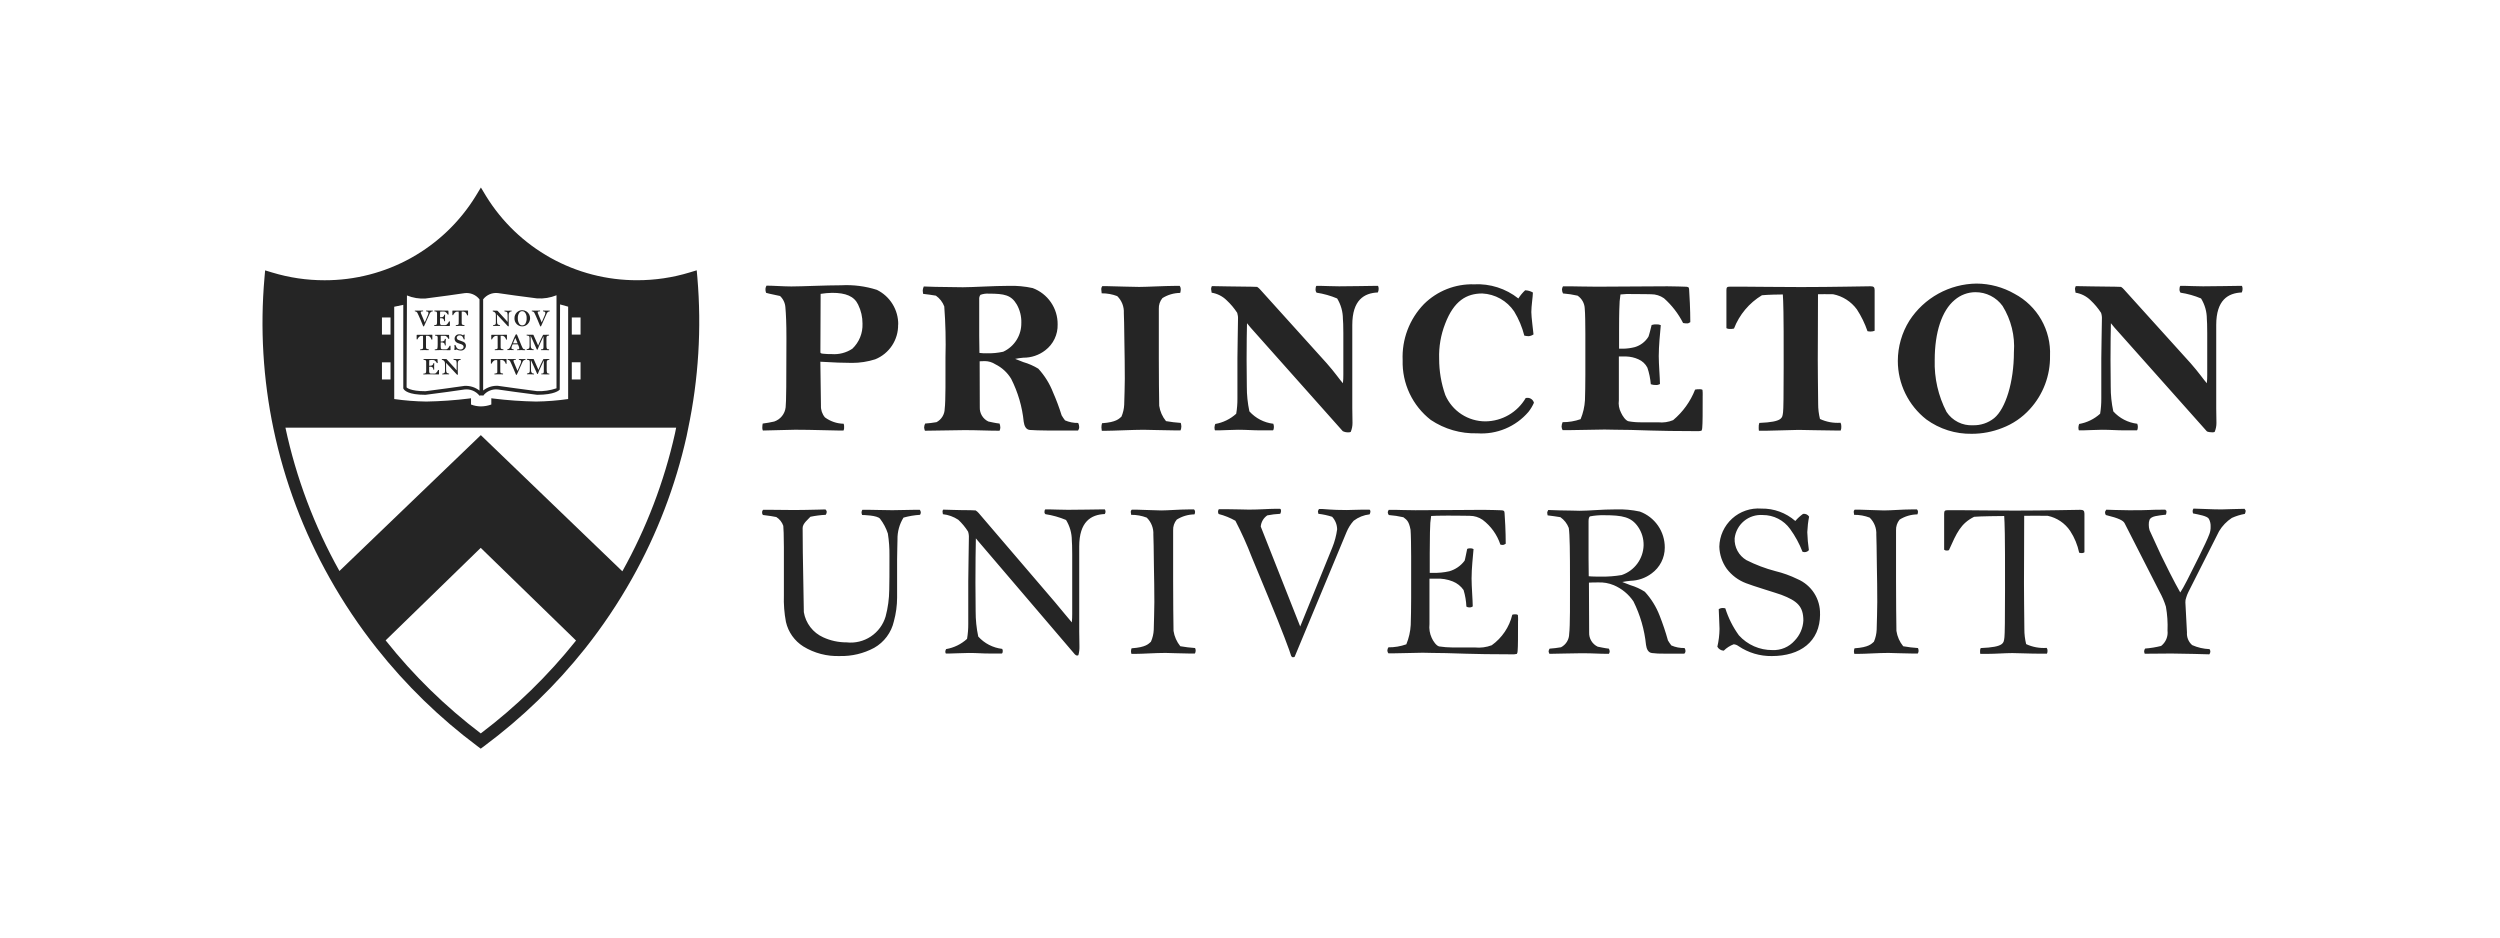 <svg width="200" height="75" viewBox="0 0 200 75" fill="none" xmlns="http://www.w3.org/2000/svg">
<g clip-path="url(#clip0_7445_2585)">
<path d="M179.404 23.097C179.406 23.019 179.39 22.941 179.356 22.871H178.989C178.192 22.871 177.681 22.905 176.244 22.905C175.753 22.905 175.017 22.871 174.84 22.871H174.424C174.376 22.905 174.359 23.079 174.359 23.142C174.354 23.24 174.383 23.335 174.441 23.414C175.006 23.499 175.558 23.654 176.085 23.877C176.386 24.367 176.547 24.931 176.547 25.507C176.562 25.744 176.578 25.984 176.578 26.639V29.974C176.581 30.203 176.57 30.432 176.547 30.66C176.276 30.356 175.893 29.785 175.255 29.064L169.922 23.16C169.854 23.079 169.774 23.009 169.685 22.951C169.557 22.951 169.333 22.936 169.207 22.936C168.184 22.936 166.334 22.888 166.062 22.888C166.026 22.957 166.004 23.033 165.997 23.111C166.007 23.213 166.023 23.315 166.045 23.415C166.498 23.488 166.916 23.699 167.243 24.021C167.564 24.321 167.847 24.659 168.086 25.027C168.14 25.192 168.163 25.366 168.152 25.539C168.152 26.369 168.104 27.532 168.104 28.647V31.887C168.108 32.293 168.076 32.699 168.01 33.099C167.54 33.525 166.959 33.809 166.334 33.917C166.297 34.008 166.276 34.105 166.271 34.203C166.271 34.252 166.286 34.412 166.317 34.429H166.621C166.941 34.429 167.676 34.381 168.153 34.381C168.857 34.381 169.334 34.429 169.989 34.429H170.947C171.01 34.412 171.029 34.221 171.029 34.158C171.028 34.07 171.012 33.982 170.98 33.9C170.243 33.814 169.562 33.462 169.064 32.91C168.923 32.261 168.854 31.597 168.858 30.932C168.858 30.424 168.841 29.719 168.841 28.779C168.841 27.515 168.858 26.414 168.872 25.857C168.969 25.968 169.081 26.111 169.161 26.208L176.535 34.492C176.612 34.574 176.902 34.586 176.981 34.586C177.046 34.592 177.112 34.581 177.172 34.555C177.268 34.328 177.317 34.084 177.315 33.837C177.315 33.377 177.298 32.897 177.298 32.656V25.999C177.298 24.003 178.242 23.442 179.343 23.397C179.387 23.302 179.408 23.198 179.406 23.093M161.113 28.164C161.113 30.577 160.444 32.7 159.535 33.449C159.057 33.834 158.457 34.037 157.842 34.021C157.426 34.044 157.011 33.957 156.639 33.769C156.267 33.581 155.95 33.299 155.721 32.951C155.059 31.671 154.734 30.243 154.777 28.802C154.777 26.584 155.349 24.845 156.372 23.999C156.834 23.599 157.424 23.377 158.034 23.375C158.458 23.373 158.875 23.471 159.253 23.663C159.631 23.854 159.957 24.133 160.205 24.476C160.889 25.578 161.207 26.868 161.114 28.162M164.002 28.468C164.047 27.457 163.804 26.453 163.302 25.575C162.799 24.696 162.057 23.978 161.163 23.504C160.239 22.974 159.193 22.692 158.128 22.686C157.057 22.698 156.004 22.976 155.066 23.494C154.127 24.012 153.332 24.754 152.75 25.654C152.146 26.622 151.827 27.739 151.826 28.879C151.827 29.781 152.032 30.67 152.428 31.48C152.823 32.291 153.398 33 154.108 33.555C155.164 34.325 156.442 34.728 157.748 34.704C158.578 34.703 159.401 34.546 160.173 34.241C161.022 33.919 161.783 33.4 162.392 32.726C163.453 31.563 164.029 30.038 164.002 28.465M149.971 26.459V23.205C149.971 22.965 149.877 22.902 149.637 22.902C149.157 22.902 146.637 22.965 144.084 22.965C142.102 22.965 140.458 22.934 139.566 22.934H138.382C138.176 22.934 138.113 22.98 138.113 23.205V26.253C138.19 26.299 138.278 26.321 138.367 26.316C138.485 26.322 138.604 26.311 138.719 26.285C139.148 25.173 139.935 24.236 140.955 23.62C141.432 23.572 142.373 23.557 142.627 23.557C142.645 23.731 142.662 24.293 142.676 24.961C142.693 26.106 142.693 26.605 142.693 29.316C142.693 31.664 142.676 32.719 142.645 32.973C142.582 33.419 142.662 33.755 140.746 33.834C140.705 33.951 140.688 34.076 140.697 34.2C140.694 34.286 140.7 34.373 140.714 34.458H141.335C141.927 34.458 143.313 34.392 143.892 34.392C144.352 34.392 145.839 34.441 146.811 34.441H147.257C147.297 34.334 147.313 34.22 147.305 34.106C147.308 34.007 147.287 33.909 147.242 33.82C146.677 33.861 146.111 33.757 145.598 33.517C145.501 33.125 145.452 32.722 145.453 32.318C145.438 30.594 145.422 29.939 145.422 28.79C145.422 27.305 145.439 26.302 145.439 23.539C145.662 23.539 146.175 23.522 146.651 23.539C147.413 23.691 148.091 24.124 148.55 24.751C148.903 25.295 149.189 25.88 149.399 26.494C149.487 26.517 149.579 26.527 149.67 26.522C149.775 26.521 149.878 26.5 149.974 26.459M136.216 31.647C136.221 31.493 136.215 31.339 136.199 31.186C136.127 31.142 136.042 31.125 135.959 31.138C135.841 31.133 135.722 31.143 135.607 31.169C135.236 32.117 134.632 32.957 133.851 33.611C133.473 33.768 133.061 33.828 132.653 33.785H131.345C130.992 33.791 130.64 33.764 130.292 33.704C130.052 33.658 129.801 33.275 129.686 33.021C129.524 32.712 129.462 32.36 129.509 32.014V28.519H130.101C130.437 28.529 130.767 28.605 131.073 28.744C131.383 28.877 131.637 29.114 131.791 29.413C131.936 29.842 132.027 30.287 132.063 30.738C132.196 30.786 132.338 30.807 132.48 30.8C132.591 30.806 132.701 30.779 132.797 30.723C132.797 30.291 132.7 29.127 132.7 28.487C132.7 27.689 132.811 26.588 132.863 26.013C132.764 25.967 132.655 25.946 132.546 25.95C132.406 25.941 132.266 25.957 132.131 25.998C132.083 26.218 131.906 26.89 131.874 26.939C131.626 27.339 131.241 27.634 130.79 27.768C130.487 27.846 130.176 27.889 129.864 27.896H129.526V26.411C129.526 24.881 129.557 24.386 129.572 24.098C129.589 23.906 129.62 23.7 129.637 23.557C129.955 23.521 130.275 23.51 130.595 23.523C131.518 23.523 131.95 23.54 132.093 23.54C132.459 23.539 132.817 23.651 133.117 23.86C133.747 24.418 134.266 25.09 134.647 25.84C134.758 25.865 134.871 25.875 134.985 25.871C135.079 25.871 135.096 25.84 135.225 25.773C135.225 24.801 135.16 23.54 135.128 23.14C135.111 22.976 135.08 22.934 134.762 22.934C134.633 22.934 134.025 22.903 133.389 22.903C132.48 22.903 132.111 22.918 130.721 22.918C129.972 22.918 128.423 22.935 127.767 22.935C126.812 22.935 125.998 22.904 125.583 22.904H125.04C124.991 22.98 124.963 23.067 124.958 23.158C124.96 23.269 124.988 23.377 125.04 23.475C125.433 23.506 125.823 23.565 126.207 23.653C126.377 23.768 126.518 23.923 126.618 24.103C126.717 24.283 126.773 24.485 126.78 24.691C126.814 25.025 126.828 25.952 126.828 26.687V29.973C126.828 30.645 126.813 31.617 126.797 32.017C126.767 32.539 126.649 33.051 126.448 33.533C125.986 33.696 125.499 33.778 125.009 33.773C124.959 33.884 124.931 34.004 124.927 34.125C124.93 34.226 124.958 34.324 125.009 34.411H125.535C126.047 34.411 127.929 34.363 128.36 34.363C128.76 34.363 129.527 34.394 130.451 34.394C130.963 34.394 132.464 34.491 135.685 34.491C135.83 34.504 135.975 34.494 136.117 34.46C136.162 34.382 136.183 34.293 136.18 34.203C136.214 33.885 136.214 32.941 136.214 31.649M122.712 32.21C122.678 32.094 122.606 31.993 122.507 31.923C122.409 31.854 122.289 31.82 122.169 31.827C122.134 31.827 122.087 31.842 122.057 31.842C121.729 32.404 121.26 32.871 120.698 33.198C120.135 33.525 119.497 33.701 118.846 33.709C118.161 33.712 117.491 33.514 116.918 33.14C116.345 32.765 115.894 32.23 115.623 31.602C115.296 30.669 115.13 29.688 115.132 28.7C115.1 27.745 115.263 26.795 115.61 25.906C116.313 24.056 117.334 23.478 118.581 23.478C119.089 23.502 119.585 23.645 120.028 23.895C120.471 24.144 120.85 24.494 121.134 24.916C121.499 25.517 121.772 26.169 121.946 26.85C122.061 26.877 122.179 26.892 122.298 26.895C122.436 26.881 122.567 26.832 122.681 26.752C122.667 26.575 122.506 25.348 122.506 24.965C122.506 24.485 122.632 23.704 122.632 23.401C122.444 23.29 122.23 23.229 122.012 23.223C121.803 23.417 121.621 23.637 121.469 23.878C120.465 23.081 119.205 22.679 117.926 22.745C117.186 22.723 116.449 22.851 115.76 23.122C115.071 23.394 114.444 23.802 113.918 24.323C113.342 24.917 112.894 25.622 112.6 26.396C112.307 27.169 112.175 27.995 112.212 28.821C112.186 29.738 112.376 30.647 112.767 31.477C113.158 32.306 113.739 33.031 114.462 33.594C115.56 34.33 116.861 34.705 118.183 34.666C118.95 34.719 119.72 34.592 120.429 34.295C121.139 33.998 121.77 33.54 122.272 32.956C122.454 32.727 122.605 32.475 122.721 32.207M110.292 23.097C110.293 23.019 110.277 22.942 110.244 22.871H109.875C109.078 22.871 108.567 22.905 107.13 22.905C106.639 22.905 105.903 22.871 105.725 22.871H105.311C105.263 22.905 105.245 23.079 105.245 23.142C105.239 23.24 105.268 23.336 105.327 23.414C105.892 23.5 106.445 23.655 106.972 23.877C107.271 24.368 107.431 24.931 107.432 25.507C107.449 25.744 107.467 25.984 107.467 26.639V29.974C107.47 30.203 107.458 30.432 107.432 30.66C107.163 30.356 106.778 29.785 106.14 29.064L100.813 23.16C100.743 23.079 100.662 23.009 100.572 22.951C100.444 22.951 100.221 22.936 100.095 22.936C99.071 22.936 97.221 22.888 96.949 22.888C96.914 22.958 96.893 23.034 96.886 23.111C96.896 23.213 96.911 23.314 96.932 23.415C97.385 23.488 97.804 23.699 98.13 24.021C98.453 24.32 98.737 24.658 98.977 25.027C99.029 25.193 99.051 25.366 99.04 25.539C99.04 26.369 98.994 27.532 98.994 28.647V31.887C98.997 32.293 98.964 32.699 98.897 33.099C98.427 33.525 97.846 33.809 97.221 33.917C97.185 34.009 97.164 34.105 97.158 34.203C97.158 34.252 97.173 34.412 97.204 34.429H97.507C97.828 34.429 98.562 34.381 99.04 34.381C99.743 34.381 100.221 34.429 100.876 34.429H101.831C101.894 34.412 101.913 34.221 101.913 34.158C101.912 34.07 101.896 33.982 101.865 33.9C101.128 33.814 100.448 33.462 99.952 32.91C99.812 32.26 99.743 31.597 99.746 30.932C99.746 30.424 99.728 29.719 99.728 28.779C99.728 27.515 99.746 26.414 99.76 25.857C99.857 25.968 99.968 26.111 100.048 26.208L107.42 34.492C107.558 34.561 107.712 34.594 107.866 34.586C107.931 34.593 107.997 34.582 108.057 34.555C108.153 34.328 108.202 34.084 108.2 33.837C108.2 33.377 108.183 32.897 108.183 32.656V25.999C108.183 24.003 109.127 23.442 110.228 23.397C110.272 23.302 110.294 23.198 110.293 23.093M94.509 34.154C94.51 34.045 94.493 33.937 94.461 33.833C94.065 33.806 93.671 33.759 93.28 33.69C92.991 33.337 92.804 32.914 92.737 32.463C92.723 31.697 92.706 30.115 92.706 28.634V24.709C92.691 24.396 92.794 24.089 92.994 23.848C93.421 23.581 93.913 23.438 94.416 23.433C94.446 23.335 94.462 23.233 94.462 23.13C94.46 23.038 94.432 22.949 94.38 22.872H93.917C93.248 22.872 91.683 22.954 91.136 22.954C90.802 22.954 89.237 22.909 88.534 22.891H88.185C88.124 22.968 88.095 23.065 88.103 23.163C88.106 23.265 88.116 23.366 88.134 23.466C88.559 23.462 88.981 23.537 89.378 23.689C89.558 23.865 89.698 24.077 89.79 24.311C89.881 24.546 89.921 24.797 89.907 25.048C89.922 25.351 89.936 26.006 89.953 27.473C89.97 28.271 89.984 29.389 89.984 30.312C89.984 30.775 89.953 31.814 89.936 32.374C89.921 32.704 89.846 33.028 89.716 33.332C89.524 33.489 89.33 33.777 88.162 33.858C88.13 33.966 88.114 34.079 88.114 34.192C88.114 34.32 88.145 34.383 88.145 34.464H88.416C89.057 34.464 90.652 34.382 91.481 34.382C91.722 34.382 93.38 34.43 93.906 34.43H94.441C94.482 34.345 94.503 34.252 94.504 34.158M81.705 25.822C81.716 26.308 81.584 26.786 81.327 27.197C81.069 27.609 80.697 27.936 80.255 28.139C79.826 28.232 79.386 28.275 78.947 28.264C78.749 28.269 78.551 28.259 78.355 28.233L78.337 26.875V23.937C78.326 23.812 78.36 23.687 78.435 23.586C78.65 23.508 78.879 23.476 79.107 23.492C80.351 23.492 80.894 23.603 81.34 24.355C81.594 24.802 81.72 25.309 81.707 25.822M86.337 34.172C86.335 34.055 86.307 33.94 86.255 33.835C85.893 33.844 85.534 33.773 85.202 33.629C85.103 33.502 85.012 33.368 84.931 33.229C84.737 32.604 84.508 31.991 84.245 31.393C83.973 30.692 83.572 30.047 83.064 29.494C82.689 29.266 82.287 29.089 81.865 28.968C81.611 28.87 81.403 28.79 81.211 28.71C81.427 28.666 81.646 28.634 81.865 28.616C82.501 28.621 83.119 28.413 83.621 28.024C83.939 27.782 84.195 27.468 84.367 27.107C84.539 26.747 84.623 26.35 84.611 25.951C84.618 25.32 84.43 24.703 84.072 24.183C83.715 23.663 83.206 23.266 82.615 23.046C81.987 22.908 81.344 22.848 80.702 22.868C79.504 22.868 77.828 22.98 77.031 22.98C76.79 22.98 75.401 22.949 74.843 22.949C74.602 22.949 73.996 22.918 73.902 22.918C73.858 23.013 73.831 23.116 73.82 23.221C73.823 23.318 73.833 23.414 73.852 23.51C74.123 23.541 74.618 23.604 74.872 23.653C75.176 23.866 75.409 24.166 75.541 24.513C75.643 25.868 75.675 27.227 75.638 28.585C75.638 30.212 75.656 32.097 75.576 32.703C75.573 32.923 75.511 33.139 75.395 33.328C75.28 33.516 75.117 33.669 74.921 33.773C74.62 33.825 74.317 33.862 74.012 33.884C73.962 33.982 73.934 34.091 73.93 34.201C73.94 34.289 73.961 34.376 73.993 34.459C74.219 34.459 76.661 34.41 77.17 34.41C78.191 34.41 79.051 34.459 79.964 34.459C79.999 34.383 80.021 34.301 80.027 34.218C80.026 34.104 80.005 33.991 79.964 33.884C79.643 33.853 79.246 33.755 79.069 33.72C78.856 33.62 78.678 33.458 78.556 33.257C78.434 33.056 78.374 32.823 78.383 32.587L78.372 28.903C78.51 28.891 78.648 28.886 78.786 28.888C79.086 28.892 79.379 28.98 79.63 29.143C80.154 29.402 80.593 29.806 80.894 30.306C81.438 31.38 81.778 32.544 81.897 33.741C81.946 34.076 82.072 34.362 82.377 34.396C82.503 34.413 83.35 34.444 83.956 34.444H86.241C86.302 34.367 86.335 34.273 86.335 34.175M69 25.902C69.014 26.273 68.949 26.643 68.809 26.987C68.669 27.331 68.457 27.642 68.188 27.898C67.698 28.223 67.113 28.374 66.527 28.327C66.298 28.331 66.069 28.321 65.841 28.296C65.713 28.282 65.632 28.264 65.632 28.184L65.65 23.509C65.956 23.46 66.266 23.433 66.576 23.427C67.66 23.427 68.332 23.698 68.649 24.367C68.885 24.844 69.005 25.369 69.001 25.9M71.858 25.963C71.864 25.387 71.707 24.82 71.405 24.329C71.103 23.838 70.669 23.443 70.152 23.188C69.23 22.894 68.262 22.77 67.295 22.822C66.068 22.822 64.15 22.916 63.306 22.916C62.71 22.917 61.817 22.851 61.319 22.851C61.273 22.928 61.245 23.016 61.237 23.106C61.231 23.215 61.247 23.324 61.286 23.426C61.589 23.52 62.083 23.6 62.404 23.68C62.657 23.918 62.81 24.243 62.832 24.59C62.88 25.15 62.914 25.851 62.914 27.064C62.914 30.433 62.899 32.206 62.851 32.588C62.822 32.844 62.721 33.086 62.56 33.286C62.399 33.487 62.185 33.637 61.942 33.721C61.636 33.792 61.327 33.846 61.015 33.885C60.995 33.995 60.984 34.107 60.984 34.219C60.98 34.296 60.996 34.373 61.03 34.442C61.542 34.442 63.043 34.379 63.617 34.379C65.039 34.379 66.491 34.442 67.08 34.442H67.481C67.522 34.364 67.538 34.276 67.529 34.188C67.537 34.09 67.525 33.992 67.495 33.899C66.954 33.89 66.431 33.712 65.996 33.391C65.774 33.128 65.66 32.791 65.676 32.447L65.628 28.938C66.585 29.001 67.607 29.032 68.163 29.032C68.79 29.033 69.415 28.936 70.013 28.746C70.565 28.524 71.036 28.139 71.364 27.642C71.692 27.145 71.861 26.561 71.849 25.965" fill="#252525"/>
<path d="M179.657 40.897C179.657 40.803 179.594 40.771 179.563 40.705C178.909 40.705 178.048 40.754 177.71 40.754C176.898 40.754 175.911 40.688 175.477 40.688C175.428 40.785 175.411 40.803 175.411 40.883C175.412 40.948 175.423 41.013 175.446 41.074C175.909 41.168 176.578 41.28 176.707 41.503C176.811 41.693 176.861 41.909 176.85 42.126C176.857 42.328 176.824 42.529 176.753 42.718C176.609 43.115 176.307 43.739 175.877 44.617C175.141 46.101 174.679 47.025 174.422 47.398C174.007 46.694 173.084 44.844 172.86 44.367L171.965 42.419C171.923 42.279 171.902 42.134 171.902 41.988C171.895 41.846 171.916 41.706 171.965 41.573C172.108 41.284 172.603 41.252 173.273 41.172C173.302 41.095 173.318 41.014 173.319 40.932C173.319 40.821 173.273 40.85 173.225 40.775H172.939C171.867 40.775 172.187 40.821 170.351 40.821C169.57 40.821 168.627 40.775 168.501 40.775C168.436 40.886 168.404 40.901 168.404 41.012C168.405 41.081 168.428 41.148 168.47 41.203C169.533 41.461 169.86 41.649 169.968 41.858L172.762 47.337C172.973 47.717 173.145 48.117 173.273 48.533C173.385 49.165 173.428 49.807 173.402 50.449C173.429 50.68 173.396 50.914 173.307 51.129C173.217 51.344 173.073 51.532 172.89 51.675C172.471 51.781 172.043 51.851 171.612 51.884C171.562 51.948 171.533 52.026 171.53 52.107C171.536 52.173 171.552 52.238 171.578 52.299C172.396 52.299 173.24 52.282 173.717 52.282C174.051 52.282 174.563 52.299 175.504 52.313C176.047 52.33 176.461 52.347 176.748 52.347C176.792 52.285 176.82 52.214 176.829 52.138C176.83 52.064 176.807 51.991 176.764 51.93C176.284 51.912 175.813 51.803 175.374 51.609C175.23 51.484 175.117 51.326 175.045 51.15C174.972 50.973 174.942 50.782 174.957 50.591L174.831 48.195C174.825 48.064 174.846 47.934 174.894 47.812C174.938 47.658 174.996 47.509 175.068 47.366L177.527 42.496C177.783 42.069 178.132 41.706 178.548 41.433C178.879 41.284 179.228 41.176 179.585 41.112C179.62 41.048 179.641 40.977 179.648 40.904M166.755 44.192V41.089C166.755 40.848 166.657 40.785 166.417 40.785C165.939 40.785 163.734 40.848 161.183 40.848C159.204 40.848 157.88 40.817 156.985 40.817H155.804C155.598 40.817 155.532 40.865 155.532 41.089V43.977C155.586 44.022 155.654 44.045 155.724 44.043C155.789 44.048 155.855 44.037 155.915 44.012C156.538 42.621 156.856 41.885 157.929 41.344C158.406 41.298 160.082 41.281 160.336 41.281C160.354 41.458 160.371 42.017 160.385 42.685C160.402 43.834 160.402 44.458 160.402 47.172C160.402 49.517 160.385 50.732 160.354 50.986C160.291 51.432 160.371 51.767 158.455 51.846C158.414 51.931 158.397 52.025 158.406 52.118C158.403 52.182 158.409 52.247 158.423 52.309H159.044C159.636 52.309 160.416 52.246 160.991 52.246C161.454 52.246 162.333 52.295 163.307 52.295H163.753C163.792 52.221 163.809 52.137 163.801 52.054C163.805 51.974 163.782 51.896 163.736 51.831C163.171 51.872 162.605 51.767 162.092 51.528C161.996 51.136 161.947 50.733 161.949 50.329C161.934 48.605 161.918 47.794 161.918 46.644C161.918 45.159 161.935 44.026 161.935 41.265C162.158 41.265 163.339 41.248 163.816 41.265C164.551 41.418 165.197 41.853 165.615 42.477C165.961 43.006 166.204 43.596 166.333 44.215C166.411 44.241 166.492 44.252 166.574 44.246C166.638 44.245 166.7 44.222 166.751 44.183M153.486 52.067C153.487 51.99 153.47 51.914 153.438 51.844C153.042 51.817 152.648 51.77 152.257 51.701C151.969 51.349 151.781 50.925 151.714 50.474C151.7 49.708 151.683 47.969 151.683 46.485V42.429C151.67 42.117 151.772 41.811 151.969 41.569C152.395 41.301 152.887 41.156 153.391 41.151C153.422 41.087 153.438 41.016 153.44 40.945C153.439 40.909 153.432 40.874 153.418 40.841C153.404 40.808 153.384 40.778 153.358 40.754H152.897C152.225 40.754 151.267 40.835 150.724 40.835C150.39 40.835 149.432 40.787 148.729 40.772H148.377C148.349 40.798 148.326 40.83 148.313 40.866C148.3 40.902 148.295 40.94 148.3 40.978C148.304 41.049 148.314 41.119 148.332 41.187C148.757 41.182 149.179 41.258 149.575 41.41C149.755 41.586 149.896 41.798 149.987 42.032C150.078 42.266 150.118 42.517 150.105 42.769C150.119 43.069 150.133 43.884 150.15 45.354C150.168 46.152 150.181 47.235 150.181 48.162C150.181 48.625 150.15 49.821 150.133 50.381C150.118 50.711 150.044 51.035 149.913 51.339C149.719 51.502 149.527 51.784 148.363 51.864C148.332 51.941 148.316 52.022 148.315 52.105C148.315 52.233 148.346 52.233 148.346 52.311H148.618C149.258 52.311 150.248 52.234 151.077 52.234C151.317 52.234 152.369 52.28 152.898 52.28H153.422C153.463 52.218 153.486 52.146 153.488 52.071M145.602 49.135C145.618 48.539 145.455 47.953 145.133 47.452C144.811 46.951 144.346 46.559 143.797 46.326C143.232 46.05 142.639 45.836 142.028 45.688C141.227 45.478 140.451 45.183 139.712 44.81C139.412 44.632 139.166 44.377 139 44.07C138.834 43.763 138.755 43.417 138.771 43.069C138.833 42.527 139.102 42.031 139.521 41.683C139.941 41.335 140.478 41.163 141.022 41.202C141.449 41.2 141.871 41.301 142.251 41.495C142.632 41.69 142.96 41.972 143.209 42.32C143.616 42.881 143.948 43.492 144.199 44.139C144.287 44.175 144.384 44.183 144.476 44.16C144.568 44.137 144.65 44.086 144.711 44.013C144.641 43.536 144.598 43.056 144.583 42.574C144.6 42.156 144.648 41.74 144.728 41.33C144.678 41.251 144.606 41.188 144.521 41.148C144.436 41.108 144.341 41.094 144.248 41.107C144.018 41.271 143.808 41.464 143.625 41.679C142.876 41.022 141.908 40.668 140.911 40.687C140.487 40.654 140.061 40.708 139.658 40.845C139.256 40.983 138.885 41.201 138.57 41.487C138.255 41.773 138.002 42.12 137.825 42.507C137.649 42.894 137.554 43.313 137.545 43.739C137.565 44.369 137.77 44.98 138.134 45.494C138.53 46.023 139.07 46.426 139.688 46.658C140.148 46.849 142.223 47.476 142.51 47.585C143.788 48.075 144.269 48.511 144.269 49.644C144.238 50.249 143.988 50.822 143.565 51.257C143.344 51.506 143.07 51.703 142.764 51.832C142.457 51.962 142.125 52.021 141.792 52.006C141.287 52.01 140.787 51.907 140.324 51.703C139.862 51.499 139.448 51.2 139.11 50.825C138.635 50.169 138.27 49.441 138.026 48.669C137.954 48.646 137.878 48.636 137.803 48.641C137.695 48.641 137.589 48.674 137.499 48.735C137.499 48.943 137.562 49.996 137.562 50.313C137.555 50.792 137.497 51.27 137.388 51.737C137.439 51.83 137.512 51.908 137.602 51.963C137.692 52.019 137.795 52.05 137.9 52.054C138.126 51.828 138.398 51.654 138.698 51.542C138.835 51.555 138.967 51.605 139.078 51.688C139.864 52.221 140.796 52.499 141.746 52.485C143.996 52.485 145.606 51.35 145.606 49.132M131.488 43.624C131.474 44.152 131.299 44.664 130.986 45.089C130.672 45.515 130.236 45.834 129.735 46.003C129.186 46.097 128.63 46.139 128.074 46.129C127.883 46.129 127.338 46.129 127.099 46.098L127.084 44.694V41.68C127.084 41.471 127.133 41.359 127.196 41.311C127.563 41.241 127.937 41.21 128.311 41.217C129.813 41.217 130.499 41.36 131.042 42.141C131.343 42.576 131.499 43.095 131.488 43.624ZM134.841 52.083C134.84 51.997 134.813 51.913 134.763 51.842C134.4 51.851 134.04 51.781 133.708 51.636C133.609 51.508 133.519 51.375 133.436 51.236C133.249 50.56 133.025 49.895 132.767 49.242C132.496 48.54 132.096 47.895 131.587 47.341C131.23 47.112 130.843 46.935 130.437 46.815C130.182 46.718 129.974 46.641 129.782 46.561C129.999 46.517 130.217 46.484 130.437 46.464C131.049 46.449 131.641 46.243 132.13 45.875C132.455 45.639 132.72 45.33 132.903 44.972C133.086 44.614 133.182 44.218 133.182 43.816C133.188 43.187 133 42.572 132.643 42.054C132.285 41.537 131.777 41.142 131.187 40.925C130.557 40.789 129.914 40.73 129.27 40.751C128.075 40.751 127.18 40.862 126.382 40.862C126.145 40.862 125.361 40.831 124.804 40.831C124.563 40.831 123.957 40.8 123.86 40.8C123.814 40.911 123.778 40.943 123.778 41.006C123.781 41.082 123.792 41.157 123.812 41.23C124.081 41.264 124.576 41.327 124.833 41.375C125.137 41.588 125.371 41.888 125.502 42.235C125.584 42.747 125.599 44.183 125.599 46.433C125.599 48.06 125.614 50.105 125.534 50.711C125.533 50.932 125.471 51.149 125.356 51.337C125.241 51.526 125.076 51.679 124.88 51.781C124.579 51.834 124.275 51.871 123.97 51.892C123.922 51.957 123.894 52.035 123.888 52.115C123.899 52.183 123.922 52.248 123.955 52.307C124.178 52.307 126.013 52.259 126.523 52.259C127.547 52.259 127.801 52.307 128.71 52.307C128.746 52.255 128.768 52.195 128.776 52.133C128.775 52.048 128.753 51.965 128.71 51.892C128.393 51.861 127.992 51.764 127.816 51.735C127.603 51.634 127.425 51.472 127.304 51.27C127.182 51.068 127.122 50.835 127.132 50.6L127.115 46.611C127.243 46.594 127.704 46.594 127.833 46.594C128.269 46.572 128.705 46.649 129.108 46.817C129.743 47.088 130.288 47.536 130.675 48.109C131.218 49.199 131.559 50.378 131.681 51.589C131.727 51.923 131.856 52.212 132.159 52.243C132.466 52.282 132.776 52.298 133.086 52.291H134.744C134.774 52.266 134.798 52.233 134.814 52.197C134.83 52.161 134.839 52.122 134.838 52.083M121.447 49.658C121.451 49.504 121.446 49.349 121.432 49.195C121.361 49.151 121.275 49.134 121.192 49.147C121.121 49.142 121.05 49.153 120.983 49.178C120.747 50.163 120.163 51.03 119.339 51.62C118.907 51.783 118.443 51.844 117.984 51.797H116.194C115.841 51.795 115.489 51.768 115.139 51.716C114.902 51.667 114.649 51.284 114.536 51.029C114.377 50.685 114.316 50.305 114.358 49.929V46.293H114.87C115.333 46.267 115.796 46.343 116.225 46.516C116.573 46.655 116.872 46.894 117.086 47.202C117.216 47.632 117.292 48.077 117.311 48.526C117.386 48.577 117.476 48.6 117.566 48.592C117.658 48.596 117.748 48.567 117.82 48.51C117.82 48.078 117.726 46.914 117.726 46.274C117.726 45.476 117.837 44.504 117.883 43.929C117.808 43.881 117.718 43.859 117.629 43.866C117.541 43.858 117.453 43.874 117.374 43.912C117.326 44.135 117.197 44.807 117.168 44.856C116.863 45.265 116.432 45.562 115.942 45.702C115.512 45.799 115.073 45.841 114.633 45.828H114.379V44.265C114.379 42.733 114.41 42.112 114.425 41.823C114.442 41.632 114.473 41.426 114.49 41.28C114.633 41.265 115.096 41.249 115.831 41.249C116.754 41.249 117.441 41.266 117.587 41.266C117.952 41.266 118.307 41.377 118.608 41.584C119.273 42.083 119.769 42.775 120.029 43.565C120.09 43.588 120.155 43.597 120.22 43.594C120.314 43.594 120.332 43.565 120.458 43.5C120.458 42.527 120.395 41.427 120.364 41.027C120.346 40.863 120.315 40.818 119.995 40.818C119.869 40.818 119.259 40.787 118.625 40.787C117.713 40.787 117.347 40.804 115.957 40.804C115.208 40.804 113.884 40.819 113.229 40.819C112.271 40.819 112.062 40.788 111.647 40.788H111.104C111.057 40.841 111.028 40.908 111.022 40.979C111.025 41.061 111.053 41.139 111.104 41.203C111.497 41.233 111.887 41.292 112.271 41.38C112.494 41.571 112.701 41.62 112.844 42.383C112.875 42.721 112.892 43.805 112.892 44.539V47.828C112.892 48.497 112.875 49.601 112.858 49.998C112.828 50.53 112.709 51.053 112.506 51.545C112.045 51.709 111.559 51.791 111.071 51.786C111.022 51.863 110.993 51.952 110.989 52.044C110.991 52.124 111.02 52.201 111.071 52.264H111.596C112.108 52.264 113.387 52.218 113.815 52.218C114.216 52.218 114.756 52.249 115.682 52.249C116.194 52.249 117.693 52.346 120.916 52.346C121.061 52.358 121.207 52.346 121.348 52.312C121.393 52.235 121.415 52.147 121.411 52.057C121.442 51.74 121.442 50.957 121.442 49.664M109.636 40.946C109.636 40.883 109.619 40.782 109.554 40.772H109.011C108.629 40.772 108.022 40.803 107.75 40.803C106.457 40.803 105.994 40.721 105.803 40.721H105.517C105.482 40.803 105.435 40.847 105.435 40.927C105.435 40.99 105.469 41.038 105.469 41.104C105.843 41.147 106.212 41.227 106.57 41.342C106.824 41.616 106.967 41.975 106.971 42.348C106.903 42.847 106.774 43.335 106.585 43.801L104.017 50.12L100.86 42.125C100.875 41.946 100.929 41.773 101.02 41.618C101.111 41.463 101.235 41.331 101.383 41.23C101.726 41.163 102.073 41.121 102.421 41.104C102.456 41.035 102.478 40.959 102.484 40.881C102.484 40.816 102.47 40.718 102.403 40.704H102.003C101.512 40.704 100.762 40.769 99.915 40.769C99.549 40.769 98.832 40.735 98.129 40.735H97.505C97.467 40.791 97.445 40.857 97.442 40.926C97.44 40.994 97.456 41.062 97.491 41.121C97.96 41.24 98.411 41.422 98.832 41.661C99.322 42.604 99.759 43.574 100.14 44.566L101.461 47.756C102.562 50.406 103.217 52.179 103.297 52.483C103.379 52.531 103.297 52.577 103.44 52.577C103.583 52.577 103.569 52.546 103.604 52.465L107.722 42.57C107.859 42.236 108.053 41.929 108.294 41.66C108.664 41.377 109.105 41.2 109.569 41.148C109.601 41.084 109.624 41.014 109.635 40.942M95.655 52.065C95.657 51.988 95.64 51.911 95.606 51.842C95.21 51.815 94.816 51.767 94.425 51.698C94.138 51.345 93.951 50.922 93.882 50.472C93.868 49.705 93.851 47.967 93.851 46.482V42.429C93.836 42.116 93.939 41.809 94.14 41.569C94.565 41.301 95.056 41.156 95.558 41.151C95.59 41.087 95.607 41.016 95.606 40.945C95.606 40.909 95.599 40.874 95.585 40.841C95.571 40.808 95.55 40.778 95.525 40.754H95.061C94.392 40.754 93.434 40.835 92.89 40.835C92.556 40.835 91.598 40.787 90.897 40.772H90.546C90.516 40.797 90.492 40.828 90.478 40.865C90.463 40.901 90.459 40.94 90.464 40.978C90.467 41.049 90.477 41.119 90.495 41.187C90.92 41.182 91.342 41.258 91.739 41.41C91.919 41.586 92.059 41.798 92.15 42.032C92.242 42.266 92.282 42.517 92.268 42.769C92.283 43.069 92.299 43.884 92.314 45.354C92.331 46.152 92.348 47.235 92.348 48.162C92.348 48.625 92.314 49.821 92.3 50.381C92.285 50.711 92.208 51.036 92.074 51.339C91.885 51.502 91.694 51.784 90.527 51.864C90.496 51.941 90.479 52.022 90.479 52.105C90.479 52.233 90.513 52.233 90.513 52.311H90.782C91.422 52.311 92.412 52.234 93.241 52.234C93.482 52.234 94.533 52.28 95.06 52.28H95.589C95.63 52.218 95.652 52.145 95.652 52.071M88.437 40.916C88.439 40.858 88.422 40.801 88.389 40.753H88.023C87.225 40.753 86.873 40.784 85.438 40.784C84.94 40.784 84.211 40.753 84.033 40.753H83.62C83.575 40.784 83.557 40.896 83.557 40.961C83.556 40.995 83.562 41.028 83.577 41.059C83.591 41.089 83.612 41.115 83.639 41.135C84.204 41.221 84.756 41.376 85.283 41.598C85.584 42.088 85.744 42.651 85.746 43.226C85.761 43.466 85.777 43.706 85.777 44.361V49.103C85.779 49.333 85.769 49.562 85.746 49.79C85.474 49.486 85.01 48.897 84.388 48.163L78.291 41.04C78.221 40.959 78.14 40.89 78.05 40.834C77.922 40.834 77.764 40.816 77.635 40.816C76.615 40.816 75.72 40.771 75.448 40.771C75.418 40.818 75.403 40.872 75.402 40.928C75.406 40.998 75.415 41.068 75.431 41.136C75.871 41.184 76.294 41.337 76.663 41.582C76.963 41.861 77.226 42.179 77.444 42.526C77.498 42.69 77.52 42.862 77.51 43.034C77.51 43.867 77.461 45.379 77.461 46.5V49.898C77.464 50.304 77.432 50.709 77.364 51.11C76.895 51.537 76.314 51.821 75.688 51.927C75.654 51.986 75.632 52.051 75.625 52.119C75.625 52.167 75.64 52.262 75.671 52.282H75.975C76.295 52.282 77.029 52.237 77.51 52.237C78.211 52.237 78.529 52.282 79.183 52.282H80.144C80.207 52.265 80.222 52.139 80.222 52.074C80.222 52.016 80.205 51.959 80.173 51.91C79.437 51.824 78.757 51.474 78.26 50.924C78.119 50.262 78.049 49.587 78.052 48.91C78.052 48.402 78.035 47.569 78.035 46.629C78.035 45.368 78.052 43.629 78.069 43.069C78.163 43.18 78.309 43.357 78.418 43.483L85.985 52.345C86.067 52.423 86.096 52.439 86.179 52.439C86.263 52.439 86.208 52.439 86.273 52.408C86.336 52.174 86.364 51.932 86.355 51.69C86.355 51.227 86.338 50.746 86.338 50.506V43.722C86.338 41.729 87.282 41.169 88.382 41.123C88.423 41.061 88.445 40.989 88.445 40.915M73.665 40.992C73.662 40.915 73.633 40.843 73.583 40.785H73.123C72.626 40.785 71.956 40.816 71.382 40.816C70.744 40.816 70.026 40.785 69.56 40.785H68.988C68.947 40.846 68.924 40.918 68.922 40.992C68.925 41.063 68.941 41.134 68.971 41.2C69.036 41.2 70.197 41.217 70.406 41.503C70.68 41.858 70.891 42.258 71.029 42.684C71.121 43.266 71.163 43.853 71.156 44.442C71.156 45.8 71.156 46.71 71.139 47.187C71.132 47.905 71.035 48.62 70.85 49.314C70.657 49.972 70.237 50.542 69.666 50.921C69.094 51.301 68.406 51.467 67.724 51.389C67.079 51.392 66.44 51.254 65.854 50.984C65.45 50.802 65.098 50.523 64.828 50.172C64.558 49.82 64.379 49.408 64.307 48.971L64.225 44.184L64.211 42.237C64.211 41.871 64.671 41.534 64.832 41.342C65.236 41.257 65.646 41.204 66.058 41.185C66.104 41.119 66.132 41.042 66.14 40.962C66.138 40.921 66.127 40.881 66.108 40.845C66.088 40.809 66.062 40.778 66.029 40.754L65.423 40.771C64.831 40.785 64.051 40.802 63.556 40.802C62.79 40.802 62.197 40.785 61.72 40.785H61.051C61.021 40.813 60.999 40.848 60.984 40.887C60.97 40.925 60.965 40.967 60.969 41.008C60.966 41.043 60.971 41.078 60.982 41.11C60.994 41.143 61.012 41.174 61.035 41.199C61.544 41.265 61.879 41.31 62.105 41.363C62.366 41.526 62.563 41.775 62.663 42.066C62.68 42.272 62.711 42.784 62.711 43.783V47.615C62.687 48.332 62.742 49.049 62.875 49.754C63.061 50.566 63.56 51.272 64.265 51.716C65.142 52.254 66.159 52.52 67.187 52.483C68.143 52.506 69.089 52.281 69.932 51.828C70.329 51.604 70.675 51.298 70.946 50.932C71.218 50.566 71.41 50.147 71.511 49.702C71.68 49.083 71.767 48.445 71.768 47.803V44.743C71.768 44.17 71.799 43.451 71.799 43.164C71.787 42.545 71.953 41.935 72.28 41.409C72.712 41.288 73.156 41.213 73.604 41.185C73.641 41.127 73.663 41.06 73.667 40.991" fill="#252525"/>
<path d="M34.616 24.91C34.569 24.91 34.523 24.924 34.484 24.95C34.444 24.976 34.413 25.012 34.393 25.055L33.921 26.1C33.91 26.108 33.898 26.113 33.884 26.116C33.87 26.116 33.853 26.1 33.842 26.067C33.83 26.035 33.773 25.884 33.65 25.6L33.499 25.258C33.445 25.132 33.402 25.049 33.388 25.023C33.368 24.988 33.339 24.96 33.305 24.94C33.27 24.92 33.231 24.909 33.191 24.909C33.184 24.9 33.181 24.889 33.182 24.878C33.181 24.867 33.183 24.857 33.188 24.847H33.267C33.355 24.847 33.43 24.851 33.496 24.851C33.561 24.851 33.702 24.844 33.788 24.844H33.839C33.847 24.844 33.851 24.864 33.851 24.871C33.851 24.883 33.849 24.895 33.845 24.905C33.788 24.911 33.659 24.905 33.659 24.987C33.659 25.011 33.663 25.035 33.671 25.058L33.98 25.794L34.238 25.186C34.261 25.135 34.273 25.079 34.272 25.022C34.272 24.954 34.224 24.923 34.094 24.908C34.09 24.899 34.088 24.889 34.086 24.879C34.087 24.867 34.09 24.855 34.094 24.843H34.131C34.188 24.843 34.246 24.851 34.377 24.851C34.4 24.851 34.488 24.846 34.531 24.846H34.62C34.626 24.854 34.63 24.864 34.631 24.873C34.629 24.887 34.624 24.899 34.616 24.91Z" fill="#252525"/>
<path d="M35.924 26.081C35.55 26.081 35.347 26.071 35.295 26.071H35.118C35.066 26.071 34.946 26.079 34.815 26.079H34.74C34.736 26.071 34.734 26.061 34.734 26.052C34.733 26.04 34.733 26.028 34.734 26.016C34.8 26.017 34.864 26.003 34.923 25.976C34.954 25.918 34.968 25.853 34.963 25.787C34.963 25.73 34.963 25.667 34.963 25.603C34.963 25.509 34.963 25.395 34.963 25.256V25.059C34.963 24.924 34.895 24.924 34.755 24.908C34.752 24.897 34.75 24.886 34.749 24.875C34.749 24.868 34.749 24.848 34.761 24.844H34.829C34.875 24.844 34.998 24.844 35.233 24.844C35.447 24.844 35.656 24.848 35.701 24.848H35.83C35.858 24.848 35.87 24.848 35.87 24.877L35.887 25.157C35.87 25.166 35.866 25.169 35.852 25.169C35.843 25.171 35.833 25.171 35.824 25.169C35.781 25.083 35.717 25.009 35.638 24.955C35.605 24.935 35.568 24.924 35.529 24.924C35.512 24.924 35.47 24.924 35.366 24.924C35.284 24.924 35.237 24.924 35.226 24.928C35.215 24.932 35.215 24.928 35.209 24.975C35.209 25.005 35.203 25.057 35.203 25.22V25.384H35.246C35.293 25.385 35.34 25.38 35.385 25.37C35.436 25.356 35.481 25.325 35.511 25.282C35.525 25.248 35.534 25.214 35.54 25.179C35.552 25.172 35.566 25.17 35.58 25.171C35.591 25.17 35.602 25.174 35.611 25.18C35.611 25.23 35.6 25.325 35.6 25.445C35.6 25.504 35.605 25.636 35.605 25.69C35.601 25.694 35.595 25.697 35.589 25.698C35.583 25.7 35.577 25.701 35.571 25.7C35.559 25.7 35.548 25.698 35.537 25.696C35.525 25.59 35.508 25.518 35.42 25.481C35.376 25.463 35.33 25.454 35.282 25.455C35.255 25.456 35.228 25.458 35.201 25.461V25.788C35.197 25.837 35.203 25.887 35.218 25.934C35.227 25.955 35.255 25.998 35.292 26.002C35.33 26.009 35.368 26.011 35.407 26.011H35.584C35.631 26.01 35.678 26 35.722 25.982C35.808 25.911 35.875 25.82 35.919 25.718C35.93 25.712 35.943 25.71 35.956 25.71C35.968 25.711 35.981 25.714 35.992 25.719V26.046C35.991 26.077 35.967 26.081 35.924 26.081Z" fill="#252525"/>
<path d="M37.412 25.234C37.403 25.234 37.392 25.234 37.377 25.23C37.355 25.165 37.324 25.104 37.286 25.047C37.259 25.011 37.225 24.981 37.185 24.96C37.145 24.94 37.101 24.928 37.057 24.927C37.028 24.927 36.959 24.927 36.936 24.927V25.471C36.936 25.553 36.936 25.659 36.936 25.846C36.936 25.991 37.002 25.991 37.151 26.009C37.158 26.02 37.162 26.033 37.162 26.046C37.162 26.056 37.159 26.067 37.154 26.076H37.099C37.017 26.076 36.842 26.07 36.788 26.07C36.751 26.07 36.562 26.078 36.473 26.078C36.469 26.074 36.465 26.069 36.463 26.063C36.461 26.058 36.461 26.051 36.461 26.046C36.462 26.034 36.465 26.023 36.47 26.013C36.667 25.998 36.688 25.961 36.694 25.898C36.699 25.858 36.699 25.695 36.699 25.529V25.076C36.7 25.025 36.697 24.975 36.688 24.926C36.624 24.924 36.56 24.928 36.496 24.939C36.383 24.995 36.295 25.092 36.251 25.21C36.241 25.214 36.231 25.215 36.22 25.215C36.215 25.215 36.209 25.214 36.204 25.212C36.199 25.209 36.195 25.206 36.191 25.201V24.884C36.191 24.855 36.191 24.848 36.228 24.848H36.362C36.405 24.848 36.586 24.848 36.811 24.848C37.109 24.848 37.329 24.841 37.384 24.841C37.412 24.841 37.432 24.841 37.444 24.851C37.445 24.866 37.445 24.881 37.444 24.896V25.214C37.441 25.22 37.436 25.225 37.431 25.229C37.425 25.232 37.418 25.234 37.412 25.234Z" fill="#252525"/>
<path d="M34.557 27.17C34.546 27.17 34.537 27.17 34.52 27.166C34.5 27.1 34.469 27.038 34.429 26.982C34.402 26.946 34.368 26.916 34.328 26.895C34.289 26.875 34.245 26.863 34.2 26.862C34.171 26.862 34.102 26.862 34.08 26.862V27.407C34.08 27.489 34.08 27.594 34.08 27.782C34.08 27.926 34.148 27.926 34.297 27.945C34.303 27.956 34.306 27.968 34.305 27.981C34.306 27.991 34.304 28.002 34.3 28.011H34.249C34.16 28.011 33.989 28.006 33.937 28.006C33.9 28.006 33.712 28.015 33.62 28.015C33.614 28.005 33.611 27.993 33.612 27.982C33.612 27.971 33.614 27.96 33.617 27.949C33.815 27.934 33.835 27.898 33.843 27.835C33.843 27.794 33.843 27.632 33.843 27.466V27.014C33.845 26.964 33.843 26.914 33.835 26.864C33.77 26.862 33.705 26.866 33.64 26.877C33.527 26.932 33.439 27.03 33.395 27.148C33.384 27.152 33.372 27.153 33.361 27.153C33.355 27.153 33.35 27.151 33.345 27.149C33.34 27.147 33.336 27.144 33.332 27.14V26.822C33.332 26.794 33.338 26.786 33.369 26.786H33.503C33.549 26.786 33.729 26.786 33.954 26.786C34.249 26.786 34.472 26.779 34.527 26.779C34.558 26.779 34.578 26.779 34.587 26.789C34.596 26.798 34.587 26.817 34.587 26.834V27.152C34.584 27.157 34.58 27.161 34.575 27.165C34.569 27.168 34.563 27.169 34.557 27.17Z" fill="#252525"/>
<path d="M35.967 28.017C35.594 28.017 35.389 28.007 35.34 28.007H35.16C35.112 28.007 34.989 28.016 34.86 28.016H34.786C34.78 28.008 34.778 27.998 34.778 27.989C34.777 27.976 34.779 27.964 34.783 27.953C34.847 27.954 34.911 27.94 34.969 27.913C34.992 27.888 35.003 27.836 35.009 27.724C35.009 27.666 35.015 27.604 35.015 27.539C35.015 27.445 35.015 27.33 35.015 27.191C35.015 27.096 35.015 27.038 35.015 26.998C35.015 26.863 34.949 26.863 34.809 26.847C34.804 26.837 34.801 26.826 34.8 26.814C34.8 26.807 34.806 26.787 34.814 26.783H34.881C34.929 26.783 35.049 26.783 35.284 26.783C35.501 26.783 35.707 26.787 35.756 26.787H35.882C35.913 26.787 35.924 26.787 35.924 26.816L35.938 27.096C35.928 27.104 35.916 27.108 35.904 27.108C35.894 27.109 35.885 27.109 35.875 27.108C35.834 27.021 35.77 26.947 35.689 26.894C35.658 26.873 35.621 26.863 35.584 26.863C35.567 26.863 35.524 26.863 35.415 26.863C35.334 26.863 35.287 26.863 35.278 26.867C35.269 26.871 35.263 26.867 35.258 26.914C35.258 26.944 35.258 26.996 35.258 27.159V27.323H35.298C35.345 27.324 35.392 27.319 35.438 27.308C35.489 27.294 35.534 27.263 35.566 27.22C35.578 27.186 35.586 27.152 35.591 27.117C35.604 27.111 35.617 27.108 35.631 27.108C35.644 27.107 35.656 27.11 35.666 27.118C35.666 27.168 35.652 27.262 35.652 27.382C35.652 27.442 35.66 27.573 35.66 27.627C35.65 27.635 35.638 27.638 35.626 27.637C35.613 27.637 35.601 27.636 35.589 27.633C35.577 27.527 35.563 27.456 35.472 27.419C35.429 27.401 35.384 27.392 35.338 27.392C35.31 27.393 35.283 27.395 35.256 27.398V27.725C35.254 27.774 35.258 27.823 35.27 27.871C35.281 27.892 35.31 27.936 35.344 27.94C35.382 27.946 35.42 27.949 35.459 27.949H35.639C35.684 27.951 35.728 27.944 35.77 27.928C35.859 27.859 35.928 27.768 35.971 27.664C35.982 27.658 35.995 27.656 36.008 27.657C36.019 27.657 36.031 27.66 36.042 27.665V27.992C36.036 28.012 36.016 28.017 35.967 28.017Z" fill="#252525"/>
<path d="M36.838 28.043C36.739 28.039 36.641 28.014 36.552 27.969C36.538 27.963 36.522 27.959 36.506 27.959C36.473 27.968 36.442 27.984 36.415 28.006C36.401 28.007 36.386 28.004 36.374 27.997C36.361 27.991 36.351 27.981 36.343 27.97C36.343 27.943 36.366 27.866 36.366 27.818C36.366 27.79 36.358 27.655 36.354 27.618C36.361 27.61 36.369 27.603 36.378 27.599C36.388 27.594 36.398 27.592 36.408 27.593C36.415 27.592 36.422 27.592 36.429 27.593C36.455 27.642 36.506 27.777 36.543 27.831C36.578 27.871 36.62 27.903 36.667 27.925C36.714 27.947 36.766 27.96 36.818 27.961C36.854 27.965 36.89 27.962 36.924 27.951C36.958 27.941 36.99 27.924 37.018 27.902C37.041 27.884 37.059 27.861 37.071 27.835C37.083 27.809 37.089 27.78 37.087 27.751C37.09 27.711 37.077 27.672 37.053 27.64C37.019 27.599 36.974 27.567 36.924 27.548C36.87 27.522 36.679 27.476 36.609 27.438C36.544 27.41 36.485 27.369 36.438 27.316C36.39 27.251 36.365 27.172 36.366 27.091C36.366 27.043 36.377 26.995 36.397 26.951C36.416 26.907 36.445 26.868 36.481 26.836C36.516 26.803 36.558 26.779 36.604 26.763C36.65 26.747 36.698 26.741 36.746 26.745C36.851 26.738 36.955 26.767 37.04 26.827C37.063 26.802 37.086 26.779 37.111 26.757C37.124 26.756 37.137 26.758 37.149 26.764C37.16 26.77 37.17 26.778 37.177 26.79C37.167 26.845 37.161 26.901 37.157 26.958C37.157 26.991 37.177 27.122 37.177 27.141C37.162 27.15 37.146 27.156 37.129 27.158C37.121 27.157 37.113 27.155 37.106 27.153C37.072 27.093 37.04 26.989 37.003 26.938C36.974 26.902 36.936 26.873 36.894 26.854C36.851 26.836 36.804 26.828 36.757 26.833C36.731 26.831 36.703 26.834 36.678 26.842C36.652 26.85 36.629 26.864 36.608 26.881C36.588 26.899 36.571 26.92 36.559 26.945C36.547 26.969 36.54 26.995 36.538 27.022C36.542 27.064 36.558 27.104 36.585 27.137C36.612 27.17 36.649 27.193 36.69 27.205C36.741 27.225 36.804 27.249 36.875 27.271C36.943 27.292 37.008 27.318 37.072 27.347C37.136 27.374 37.189 27.42 37.225 27.479C37.261 27.537 37.279 27.606 37.275 27.674C37.271 27.727 37.257 27.779 37.233 27.827C37.208 27.874 37.175 27.916 37.134 27.951C37.094 27.985 37.047 28.011 36.996 28.027C36.945 28.043 36.891 28.048 36.838 28.043Z" fill="#252525"/>
<path d="M35.055 29.955C34.681 29.955 34.478 29.946 34.426 29.946H34.249C34.197 29.946 34.077 29.955 33.945 29.955H33.871C33.866 29.946 33.864 29.937 33.865 29.928C33.864 29.916 33.864 29.904 33.865 29.892C33.93 29.892 33.995 29.879 34.054 29.852C34.085 29.794 34.099 29.728 34.094 29.663C34.094 29.605 34.094 29.542 34.094 29.478C34.094 29.384 34.094 29.269 34.094 29.13V28.937C34.094 28.802 34.026 28.802 33.886 28.786C33.883 28.775 33.881 28.764 33.88 28.753C33.88 28.746 33.88 28.726 33.891 28.722H33.96C34.006 28.722 34.129 28.722 34.363 28.722C34.578 28.722 34.786 28.726 34.832 28.726H34.96C34.989 28.726 35 28.726 35 28.755L35.018 29.035C35 29.044 34.998 29.047 34.983 29.047C34.974 29.049 34.964 29.049 34.955 29.047C34.912 28.961 34.848 28.887 34.769 28.833C34.736 28.812 34.699 28.802 34.66 28.802C34.643 28.802 34.6 28.802 34.497 28.802C34.415 28.802 34.368 28.802 34.357 28.806C34.345 28.81 34.345 28.806 34.34 28.853C34.34 28.883 34.334 28.935 34.334 29.098V29.262H34.376C34.423 29.263 34.47 29.258 34.516 29.248C34.567 29.234 34.612 29.203 34.642 29.16C34.655 29.127 34.665 29.092 34.671 29.057C34.683 29.05 34.697 29.047 34.711 29.048C34.722 29.047 34.733 29.051 34.742 29.058C34.742 29.107 34.73 29.202 34.73 29.322C34.73 29.382 34.736 29.513 34.736 29.567C34.731 29.571 34.726 29.574 34.72 29.575C34.714 29.577 34.708 29.578 34.702 29.577C34.69 29.577 34.679 29.576 34.667 29.573C34.656 29.467 34.639 29.395 34.551 29.358C34.507 29.34 34.46 29.332 34.413 29.333C34.386 29.334 34.359 29.335 34.331 29.339V29.666C34.328 29.715 34.334 29.765 34.349 29.811C34.358 29.833 34.385 29.876 34.423 29.88C34.461 29.887 34.499 29.889 34.538 29.888H34.715C34.761 29.89 34.806 29.884 34.849 29.868C34.935 29.797 35.003 29.707 35.046 29.604C35.058 29.599 35.07 29.596 35.083 29.596C35.096 29.597 35.108 29.6 35.12 29.605V29.933C35.121 29.951 35.1 29.955 35.055 29.955Z" fill="#252525"/>
<path d="M36.856 28.78C36.73 28.785 36.621 28.853 36.621 29.054V29.69C36.621 29.714 36.633 29.894 36.633 29.963C36.618 29.974 36.6 29.981 36.581 29.983C36.569 29.98 36.559 29.973 36.55 29.963L35.679 29.025L35.688 29.216V29.562C35.688 29.589 35.693 29.654 35.699 29.702C35.698 29.727 35.703 29.753 35.714 29.776C35.725 29.799 35.742 29.819 35.762 29.834C35.81 29.866 35.867 29.885 35.926 29.888C35.931 29.896 35.934 29.906 35.934 29.916C35.933 29.928 35.929 29.938 35.922 29.948H35.828C35.746 29.948 35.685 29.948 35.602 29.948C35.548 29.948 35.471 29.953 35.417 29.953H35.377C35.376 29.944 35.376 29.934 35.377 29.925C35.377 29.914 35.379 29.903 35.383 29.893C35.456 29.891 35.526 29.862 35.58 29.812C35.596 29.764 35.602 29.713 35.6 29.663V29.22C35.6 29.148 35.6 29.113 35.594 29.042C35.596 28.992 35.58 28.943 35.549 28.903C35.531 28.88 35.511 28.858 35.489 28.838C35.445 28.812 35.398 28.792 35.349 28.777C35.345 28.768 35.342 28.759 35.341 28.748C35.341 28.738 35.344 28.727 35.349 28.718H35.38C35.406 28.718 35.544 28.725 35.643 28.725H35.703C35.717 28.731 35.729 28.739 35.74 28.749L36.386 29.456C36.434 29.51 36.497 29.582 36.532 29.628V29.116C36.532 29.069 36.53 29.021 36.526 28.974C36.523 28.928 36.51 28.883 36.489 28.841C36.469 28.81 36.349 28.793 36.286 28.78C36.282 28.768 36.28 28.755 36.281 28.743C36.279 28.734 36.279 28.725 36.281 28.716H36.317C36.377 28.716 36.474 28.725 36.535 28.725C36.684 28.725 36.73 28.721 36.804 28.721H36.852C36.857 28.73 36.859 28.741 36.858 28.751C36.86 28.761 36.859 28.771 36.856 28.78Z" fill="#252525"/>
<path d="M40.931 24.906C40.808 24.91 40.696 24.979 40.696 25.179V25.815C40.696 25.84 40.704 26.02 40.704 26.088C40.69 26.099 40.674 26.106 40.656 26.109C40.648 26.109 40.639 26.101 40.622 26.088L39.75 25.15L39.761 25.342V25.688C39.761 25.715 39.767 25.779 39.77 25.827C39.77 25.853 39.776 25.878 39.786 25.9C39.797 25.923 39.813 25.943 39.832 25.959C39.881 25.991 39.938 26.01 39.996 26.013C40.001 26.022 40.004 26.032 40.004 26.042C40.003 26.052 40.001 26.063 39.996 26.073H39.899C39.821 26.073 39.759 26.073 39.673 26.073C39.619 26.073 39.545 26.078 39.49 26.078H39.45C39.447 26.069 39.445 26.06 39.444 26.05C39.444 26.039 39.447 26.028 39.453 26.019C39.526 26.016 39.595 25.987 39.648 25.937C39.665 25.889 39.672 25.839 39.668 25.788V25.345C39.668 25.274 39.668 25.238 39.668 25.167C39.668 25.119 39.653 25.073 39.626 25.033C39.606 25.01 39.585 24.988 39.563 24.969C39.519 24.942 39.472 24.922 39.423 24.907C39.42 24.898 39.418 24.888 39.417 24.879C39.418 24.868 39.42 24.858 39.423 24.848H39.457C39.48 24.848 39.614 24.855 39.717 24.855H39.777C39.791 24.862 39.805 24.87 39.817 24.88L40.463 25.586C40.511 25.64 40.574 25.712 40.609 25.758V25.249C40.608 25.202 40.605 25.155 40.6 25.108C40.598 25.061 40.585 25.015 40.563 24.974C40.543 24.943 40.423 24.926 40.362 24.913C40.357 24.901 40.355 24.889 40.354 24.876C40.354 24.867 40.356 24.858 40.36 24.849H40.397C40.456 24.849 40.554 24.858 40.614 24.858C40.76 24.858 40.809 24.853 40.883 24.853H40.929C40.934 24.863 40.938 24.873 40.938 24.884C40.937 24.891 40.934 24.899 40.931 24.906Z" fill="#252525"/>
<path d="M42.215 25.925C42.158 25.983 42.091 26.029 42.017 26.061C41.942 26.093 41.862 26.109 41.781 26.11C41.7 26.111 41.62 26.096 41.545 26.066C41.469 26.035 41.401 25.99 41.343 25.934C41.282 25.872 41.233 25.799 41.201 25.718C41.169 25.637 41.154 25.55 41.158 25.463C41.155 25.377 41.17 25.291 41.202 25.21C41.234 25.13 41.282 25.057 41.343 24.995C41.459 24.88 41.614 24.815 41.778 24.814C41.893 24.815 42.006 24.846 42.105 24.906C42.198 24.963 42.275 25.044 42.328 25.14C42.381 25.236 42.408 25.344 42.408 25.453C42.407 25.63 42.337 25.798 42.215 25.925ZM42.015 25.025C41.988 24.984 41.952 24.951 41.909 24.928C41.866 24.905 41.818 24.894 41.769 24.895C41.723 24.894 41.678 24.906 41.637 24.929C41.597 24.952 41.564 24.985 41.54 25.025C41.456 25.154 41.416 25.307 41.426 25.461C41.417 25.613 41.455 25.764 41.535 25.894C41.56 25.937 41.596 25.972 41.639 25.996C41.682 26.02 41.731 26.032 41.78 26.03C41.837 26.032 41.892 26.017 41.94 25.987C41.988 25.957 42.026 25.913 42.049 25.862C42.11 25.739 42.138 25.602 42.131 25.466C42.143 25.31 42.103 25.154 42.018 25.023L42.015 25.025Z" fill="#252525"/>
<path d="M43.971 24.91C43.925 24.911 43.88 24.925 43.841 24.951C43.802 24.977 43.771 25.013 43.751 25.055L43.283 26.1C43.272 26.108 43.259 26.113 43.246 26.116C43.231 26.116 43.212 26.1 43.203 26.067C43.195 26.035 43.135 25.884 43.009 25.6L42.86 25.258C42.806 25.132 42.763 25.049 42.749 25.023C42.728 24.989 42.7 24.96 42.665 24.94C42.631 24.92 42.592 24.909 42.552 24.909C42.547 24.905 42.544 24.9 42.542 24.895C42.54 24.889 42.54 24.883 42.54 24.878C42.539 24.867 42.543 24.856 42.549 24.847H42.626C42.708 24.847 42.79 24.851 42.852 24.851C42.914 24.851 43.058 24.844 43.146 24.844H43.194C43.206 24.844 43.208 24.864 43.208 24.871C43.209 24.883 43.207 24.895 43.203 24.905C43.143 24.911 43.017 24.905 43.017 24.987C43.016 25.011 43.02 25.035 43.029 25.058L43.334 25.794L43.594 25.186C43.616 25.134 43.626 25.078 43.626 25.022C43.626 24.954 43.577 24.923 43.448 24.908C43.445 24.899 43.443 24.889 43.442 24.879C43.442 24.867 43.444 24.855 43.448 24.843H43.485C43.542 24.843 43.599 24.851 43.73 24.851C43.751 24.851 43.841 24.846 43.885 24.846H43.973C43.98 24.855 43.983 24.866 43.983 24.877C43.983 24.888 43.98 24.899 43.973 24.908L43.971 24.91Z" fill="#252525"/>
<path d="M40.528 27.17C40.517 27.17 40.509 27.17 40.492 27.166C40.471 27.1 40.44 27.038 40.4 26.982C40.374 26.946 40.339 26.916 40.3 26.896C40.26 26.875 40.216 26.863 40.171 26.862C40.142 26.862 40.074 26.862 40.051 26.862V27.407C40.051 27.489 40.051 27.594 40.051 27.782C40.051 27.926 40.119 27.926 40.268 27.945C40.275 27.956 40.278 27.968 40.277 27.981C40.278 27.991 40.276 28.002 40.272 28.011H40.219C40.131 28.011 39.959 28.006 39.908 28.006C39.871 28.006 39.682 28.015 39.59 28.015C39.584 28.005 39.581 27.993 39.581 27.982C39.582 27.971 39.584 27.96 39.587 27.949C39.784 27.934 39.805 27.898 39.813 27.835C39.813 27.794 39.813 27.632 39.813 27.466V27.014C39.815 26.964 39.812 26.914 39.804 26.864C39.739 26.862 39.673 26.866 39.609 26.877C39.495 26.932 39.407 27.03 39.364 27.148C39.353 27.152 39.341 27.153 39.329 27.153C39.324 27.153 39.319 27.151 39.314 27.149C39.309 27.147 39.304 27.144 39.301 27.14V26.822C39.301 26.794 39.306 26.786 39.338 26.786H39.472C39.517 26.786 39.697 26.786 39.923 26.786C40.218 26.786 40.441 26.779 40.496 26.779C40.527 26.779 40.547 26.779 40.555 26.789C40.563 26.798 40.555 26.817 40.555 26.834V27.152C40.553 27.157 40.548 27.161 40.544 27.164C40.539 27.167 40.534 27.169 40.528 27.17Z" fill="#252525"/>
<path d="M42.009 28.015H41.912C41.849 28.015 41.778 28.006 41.703 28.006C41.586 28.006 41.438 28.015 41.376 28.015C41.37 28.006 41.366 27.995 41.367 27.984C41.368 27.974 41.37 27.964 41.373 27.955C41.493 27.949 41.541 27.929 41.541 27.881C41.54 27.824 41.528 27.768 41.505 27.717C41.468 27.627 41.447 27.585 41.438 27.562C41.433 27.553 41.43 27.549 41.404 27.549H41.016C40.973 27.623 40.942 27.702 40.924 27.785C40.918 27.808 40.915 27.832 40.915 27.857C40.915 27.897 40.952 27.939 41.089 27.945C41.095 27.956 41.098 27.968 41.097 27.98C41.099 27.989 41.099 27.999 41.097 28.008H41.063C40.971 28.008 40.946 28.002 40.849 28.002C40.786 28.002 40.634 28.008 40.583 28.008C40.58 28 40.578 27.991 40.577 27.982C40.577 27.971 40.579 27.961 40.583 27.951C40.651 27.945 40.715 27.913 40.76 27.861C40.822 27.759 40.874 27.651 40.917 27.54C40.986 27.376 41.069 27.166 41.106 27.079C41.158 26.972 41.175 26.936 41.188 26.899C41.214 26.845 41.242 26.79 41.254 26.771C41.26 26.763 41.268 26.757 41.277 26.753C41.285 26.749 41.295 26.747 41.305 26.747C41.315 26.747 41.325 26.749 41.334 26.753C41.342 26.757 41.35 26.763 41.357 26.771C41.368 26.79 41.377 26.811 41.385 26.832C41.456 27.002 41.514 27.154 41.603 27.365C41.648 27.472 41.671 27.54 41.72 27.651C41.754 27.722 41.774 27.774 41.808 27.839C41.854 27.932 41.928 27.933 42.003 27.952C42.003 27.96 42.014 27.969 42.014 27.98C42.014 27.992 42.018 28.003 42.009 28.015ZM41.228 27.033C41.202 27.081 41.157 27.188 41.14 27.232C41.074 27.395 41.051 27.446 41.04 27.469H41.409C41.377 27.399 41.282 27.172 41.229 27.036L41.228 27.033Z" fill="#252525"/>
<path d="M43.92 28.015L43.419 28.009H43.282C43.277 28 43.274 27.989 43.273 27.978C43.273 27.973 43.274 27.967 43.276 27.962C43.278 27.956 43.281 27.951 43.285 27.947C43.326 27.947 43.367 27.944 43.407 27.936C43.459 27.913 43.479 27.863 43.479 27.788V26.899L43.216 27.471C43.187 27.534 43.153 27.603 43.124 27.672C43.083 27.763 43.047 27.857 43.015 27.952C43.012 27.96 43.007 27.966 42.999 27.971C42.992 27.975 42.984 27.976 42.975 27.975C42.958 27.975 42.947 27.969 42.939 27.941C42.904 27.866 42.881 27.818 42.87 27.786L42.461 26.88H42.452V27.111L42.461 27.69C42.461 27.866 42.553 27.95 42.692 27.95C42.698 27.959 42.702 27.969 42.704 27.98C42.703 27.991 42.7 28.001 42.695 28.01C42.686 28.01 42.658 28.01 42.632 28.01C42.606 28.01 42.523 28.002 42.391 28.002C42.355 28.002 42.277 28.002 42.217 28.002H42.135C42.132 27.992 42.13 27.982 42.13 27.972C42.131 27.963 42.133 27.953 42.135 27.945C42.198 27.933 42.259 27.912 42.315 27.882C42.342 27.857 42.364 27.805 42.364 27.683V27.048C42.364 26.947 42.35 26.909 42.301 26.874C42.248 26.855 42.193 26.844 42.137 26.841C42.132 26.831 42.129 26.819 42.129 26.807C42.129 26.796 42.132 26.785 42.137 26.774C42.186 26.774 42.271 26.779 42.357 26.779H42.657C42.669 26.786 42.678 26.797 42.683 26.81L43.052 27.646L43.118 27.483C43.176 27.349 43.258 27.146 43.376 26.928L43.45 26.785L43.919 26.778C43.926 26.787 43.93 26.797 43.931 26.808C43.931 26.819 43.927 26.83 43.922 26.839C43.87 26.848 43.782 26.848 43.738 26.921C43.724 26.944 43.715 26.967 43.715 27.068V27.664C43.715 27.893 43.773 27.916 43.797 27.933C43.838 27.945 43.881 27.951 43.923 27.95C43.928 27.96 43.931 27.971 43.931 27.982C43.928 28.004 43.922 28.004 43.92 28.015Z" fill="#252525"/>
<path d="M40.5 29.109C40.488 29.109 40.479 29.109 40.463 29.105C40.443 29.039 40.412 28.977 40.371 28.922C40.345 28.885 40.311 28.855 40.271 28.835C40.231 28.814 40.187 28.802 40.142 28.801C40.114 28.801 40.045 28.801 40.022 28.801V29.346C40.022 29.428 40.022 29.533 40.022 29.721C40.022 29.865 40.091 29.865 40.24 29.884C40.246 29.895 40.249 29.908 40.248 29.92C40.249 29.931 40.247 29.941 40.242 29.95H40.188C40.1 29.95 39.928 29.945 39.877 29.945C39.84 29.945 39.651 29.954 39.559 29.954C39.553 29.944 39.55 29.933 39.551 29.921C39.552 29.91 39.554 29.899 39.557 29.888C39.754 29.873 39.774 29.837 39.783 29.774C39.783 29.734 39.783 29.571 39.783 29.405V28.953C39.785 28.903 39.782 28.853 39.774 28.804C39.709 28.802 39.644 28.806 39.58 28.817C39.466 28.872 39.378 28.97 39.334 29.088C39.323 29.092 39.312 29.093 39.3 29.093C39.295 29.093 39.289 29.091 39.284 29.089C39.279 29.087 39.275 29.084 39.272 29.079V28.762C39.272 28.733 39.277 28.726 39.308 28.726H39.442C39.488 28.726 39.668 28.726 39.894 28.726C40.188 28.726 40.411 28.719 40.466 28.719C40.497 28.719 40.518 28.719 40.526 28.729C40.534 28.738 40.526 28.757 40.526 28.774V29.092C40.523 29.096 40.519 29.1 40.515 29.103C40.51 29.106 40.505 29.108 40.5 29.109Z" fill="#252525"/>
<path d="M42.035 28.785C41.988 28.786 41.943 28.8 41.904 28.826C41.865 28.852 41.834 28.888 41.815 28.93L41.345 29.975C41.334 29.983 41.322 29.988 41.309 29.991C41.295 29.991 41.274 29.975 41.266 29.942C41.258 29.91 41.197 29.759 41.071 29.475L40.922 29.133C40.868 29.007 40.825 28.924 40.811 28.898C40.791 28.864 40.762 28.835 40.728 28.815C40.693 28.795 40.654 28.784 40.614 28.784C40.61 28.78 40.607 28.775 40.605 28.77C40.603 28.764 40.602 28.758 40.603 28.753C40.602 28.742 40.605 28.731 40.612 28.722H40.689C40.77 28.722 40.852 28.726 40.914 28.726C40.977 28.726 41.12 28.719 41.209 28.719H41.257C41.268 28.719 41.272 28.739 41.272 28.746C41.272 28.758 41.27 28.77 41.266 28.78C41.206 28.786 41.08 28.78 41.08 28.862C41.079 28.886 41.083 28.91 41.092 28.933L41.398 29.669L41.658 29.061C41.679 29.009 41.69 28.953 41.689 28.897C41.689 28.829 41.641 28.799 41.511 28.783C41.508 28.774 41.506 28.764 41.506 28.754C41.506 28.742 41.508 28.73 41.511 28.718H41.548C41.605 28.718 41.663 28.726 41.794 28.726C41.814 28.726 41.905 28.721 41.948 28.721H42.036C42.042 28.73 42.045 28.739 42.045 28.748C42.046 28.761 42.043 28.774 42.035 28.785Z" fill="#252525"/>
<path d="M43.945 29.954L43.448 29.948H43.308C43.304 29.938 43.302 29.928 43.302 29.917C43.301 29.912 43.302 29.906 43.303 29.901C43.304 29.895 43.307 29.89 43.31 29.886C43.353 29.886 43.395 29.882 43.436 29.875C43.485 29.852 43.505 29.802 43.505 29.727V29.005C43.505 29.005 43.505 28.875 43.505 28.842H43.499L43.239 29.414C43.208 29.477 43.176 29.546 43.145 29.614C43.088 29.749 43.054 29.842 43.036 29.895C43.031 29.918 43.01 29.918 42.996 29.918C42.983 29.918 42.971 29.912 42.96 29.884C42.928 29.809 42.905 29.761 42.893 29.729L42.481 28.821H42.473V29.053L42.481 29.632C42.481 29.808 42.573 29.891 42.716 29.891C42.721 29.9 42.723 29.911 42.724 29.921C42.725 29.931 42.723 29.942 42.718 29.951C42.707 29.951 42.681 29.951 42.653 29.951C42.624 29.951 42.547 29.943 42.416 29.943C42.376 29.943 42.299 29.943 42.242 29.943H42.16C42.154 29.934 42.151 29.924 42.152 29.913C42.152 29.904 42.155 29.894 42.16 29.886C42.222 29.874 42.283 29.852 42.34 29.823C42.378 29.765 42.395 29.694 42.385 29.624V29.332V28.989C42.385 28.887 42.374 28.849 42.322 28.815C42.27 28.796 42.215 28.785 42.159 28.782C42.151 28.772 42.148 28.76 42.148 28.748C42.148 28.736 42.152 28.724 42.159 28.715C42.205 28.715 42.293 28.719 42.377 28.719H42.68C42.69 28.727 42.698 28.738 42.703 28.75L43.072 29.587L43.14 29.423C43.216 29.234 43.302 29.049 43.398 28.869C43.421 28.82 43.455 28.758 43.472 28.726L43.938 28.718C43.944 28.728 43.953 28.737 43.953 28.748C43.952 28.76 43.948 28.77 43.942 28.779C43.894 28.788 43.804 28.788 43.762 28.861C43.748 28.884 43.736 28.907 43.736 29.008V29.605C43.736 29.834 43.794 29.857 43.818 29.874C43.858 29.886 43.899 29.891 43.941 29.891C43.948 29.899 43.952 29.911 43.952 29.922C43.956 29.941 43.951 29.942 43.945 29.954Z" fill="#252525"/>
<path d="M55.79 22.212L55.738 21.624L55.178 21.794C53.816 22.209 52.401 22.419 50.977 22.418C48.552 22.424 46.166 21.808 44.047 20.628C41.928 19.447 40.148 17.742 38.878 15.676L38.472 15L38.063 15.676C36.793 17.743 35.014 19.448 32.895 20.629C30.776 21.81 28.39 22.427 25.964 22.42C24.544 22.422 23.131 22.213 21.772 21.8L21.21 21.63L21.159 22.215C20.803 26.259 21.046 30.334 21.879 34.308C22.76 38.496 24.277 42.525 26.377 46.253C27.48 48.217 28.736 50.091 30.134 51.858C32.465 54.802 35.167 57.432 38.175 59.681L38.459 59.893L38.744 59.681C41.757 57.442 44.466 54.821 46.803 51.884C48.202 50.121 49.458 48.25 50.56 46.288C52.565 42.722 54.037 38.881 54.929 34.889L55.046 34.311C55.884 30.336 56.135 26.259 55.79 22.212ZM45.743 25.397H46.444V26.767H45.743V25.397ZM45.743 28.983H46.444V30.355H45.743V28.983ZM38.652 23.946C38.789 23.767 38.971 23.627 39.179 23.539C39.387 23.451 39.615 23.42 39.839 23.447L41.191 23.639L42.973 23.873C43.501 23.906 44.03 23.82 44.52 23.621V31.063C44.023 31.234 43.498 31.312 42.973 31.293L41.255 31.064L39.839 30.866C39.411 30.843 38.989 30.976 38.652 31.24V23.946ZM32.555 23.635C33.025 23.829 33.532 23.913 34.039 23.88L35.824 23.644L37.173 23.451C37.398 23.423 37.625 23.455 37.833 23.543C38.041 23.63 38.223 23.77 38.36 23.949V31.248C38.02 30.981 37.594 30.847 37.162 30.871L35.746 31.069L34.039 31.297C32.79 31.297 32.53 30.995 32.527 30.992C32.523 30.99 32.553 24.134 32.556 23.635H32.555ZM31.537 24.54C31.671 24.513 32.069 24.429 32.263 24.387V31.077C32.334 31.23 32.641 31.585 34.039 31.585L35.809 31.352L37.161 31.159C37.388 31.132 37.617 31.164 37.828 31.252C38.038 31.34 38.222 31.48 38.363 31.66L38.403 31.637H38.611L38.651 31.658C38.788 31.479 38.97 31.338 39.178 31.251C39.386 31.163 39.614 31.132 39.838 31.159L41.191 31.351L42.972 31.585C44.39 31.585 44.742 31.212 44.779 31.171L44.805 24.353L45.452 24.533V31.923C44.603 32.045 43.747 32.112 42.889 32.124C41.746 32.103 40.604 32.023 39.469 31.883L39.306 31.86V32.361C39.04 32.458 38.759 32.509 38.476 32.512C38.204 32.511 37.935 32.46 37.681 32.362V31.86L37.518 31.883C36.386 32.023 35.247 32.103 34.107 32.124C33.247 32.112 32.389 32.045 31.539 31.923L31.537 24.54ZM30.556 25.398H31.242V26.768H30.556V25.398ZM30.556 28.984H31.242V30.355H30.556V28.984ZM38.459 58.671C35.633 56.528 33.087 54.04 30.879 51.265C30.87 51.253 30.861 51.239 30.852 51.228L38.458 43.828L46.082 51.242C46.071 51.253 46.062 51.27 46.051 51.284C43.839 54.053 41.29 56.535 38.463 58.672L38.459 58.671ZM53.998 34.676C53.133 38.536 51.715 42.25 49.788 45.704L38.466 34.811L27.154 45.681C25.149 42.095 23.693 38.229 22.834 34.211H54.093L53.998 34.676Z" fill="#252525"/>
</g>
<defs>
<clipPath id="clip0_7445_2585">
<rect width="158.658" height="44.892" fill="white" transform="translate(21 15)"/>
</clipPath>
</defs>
</svg>
